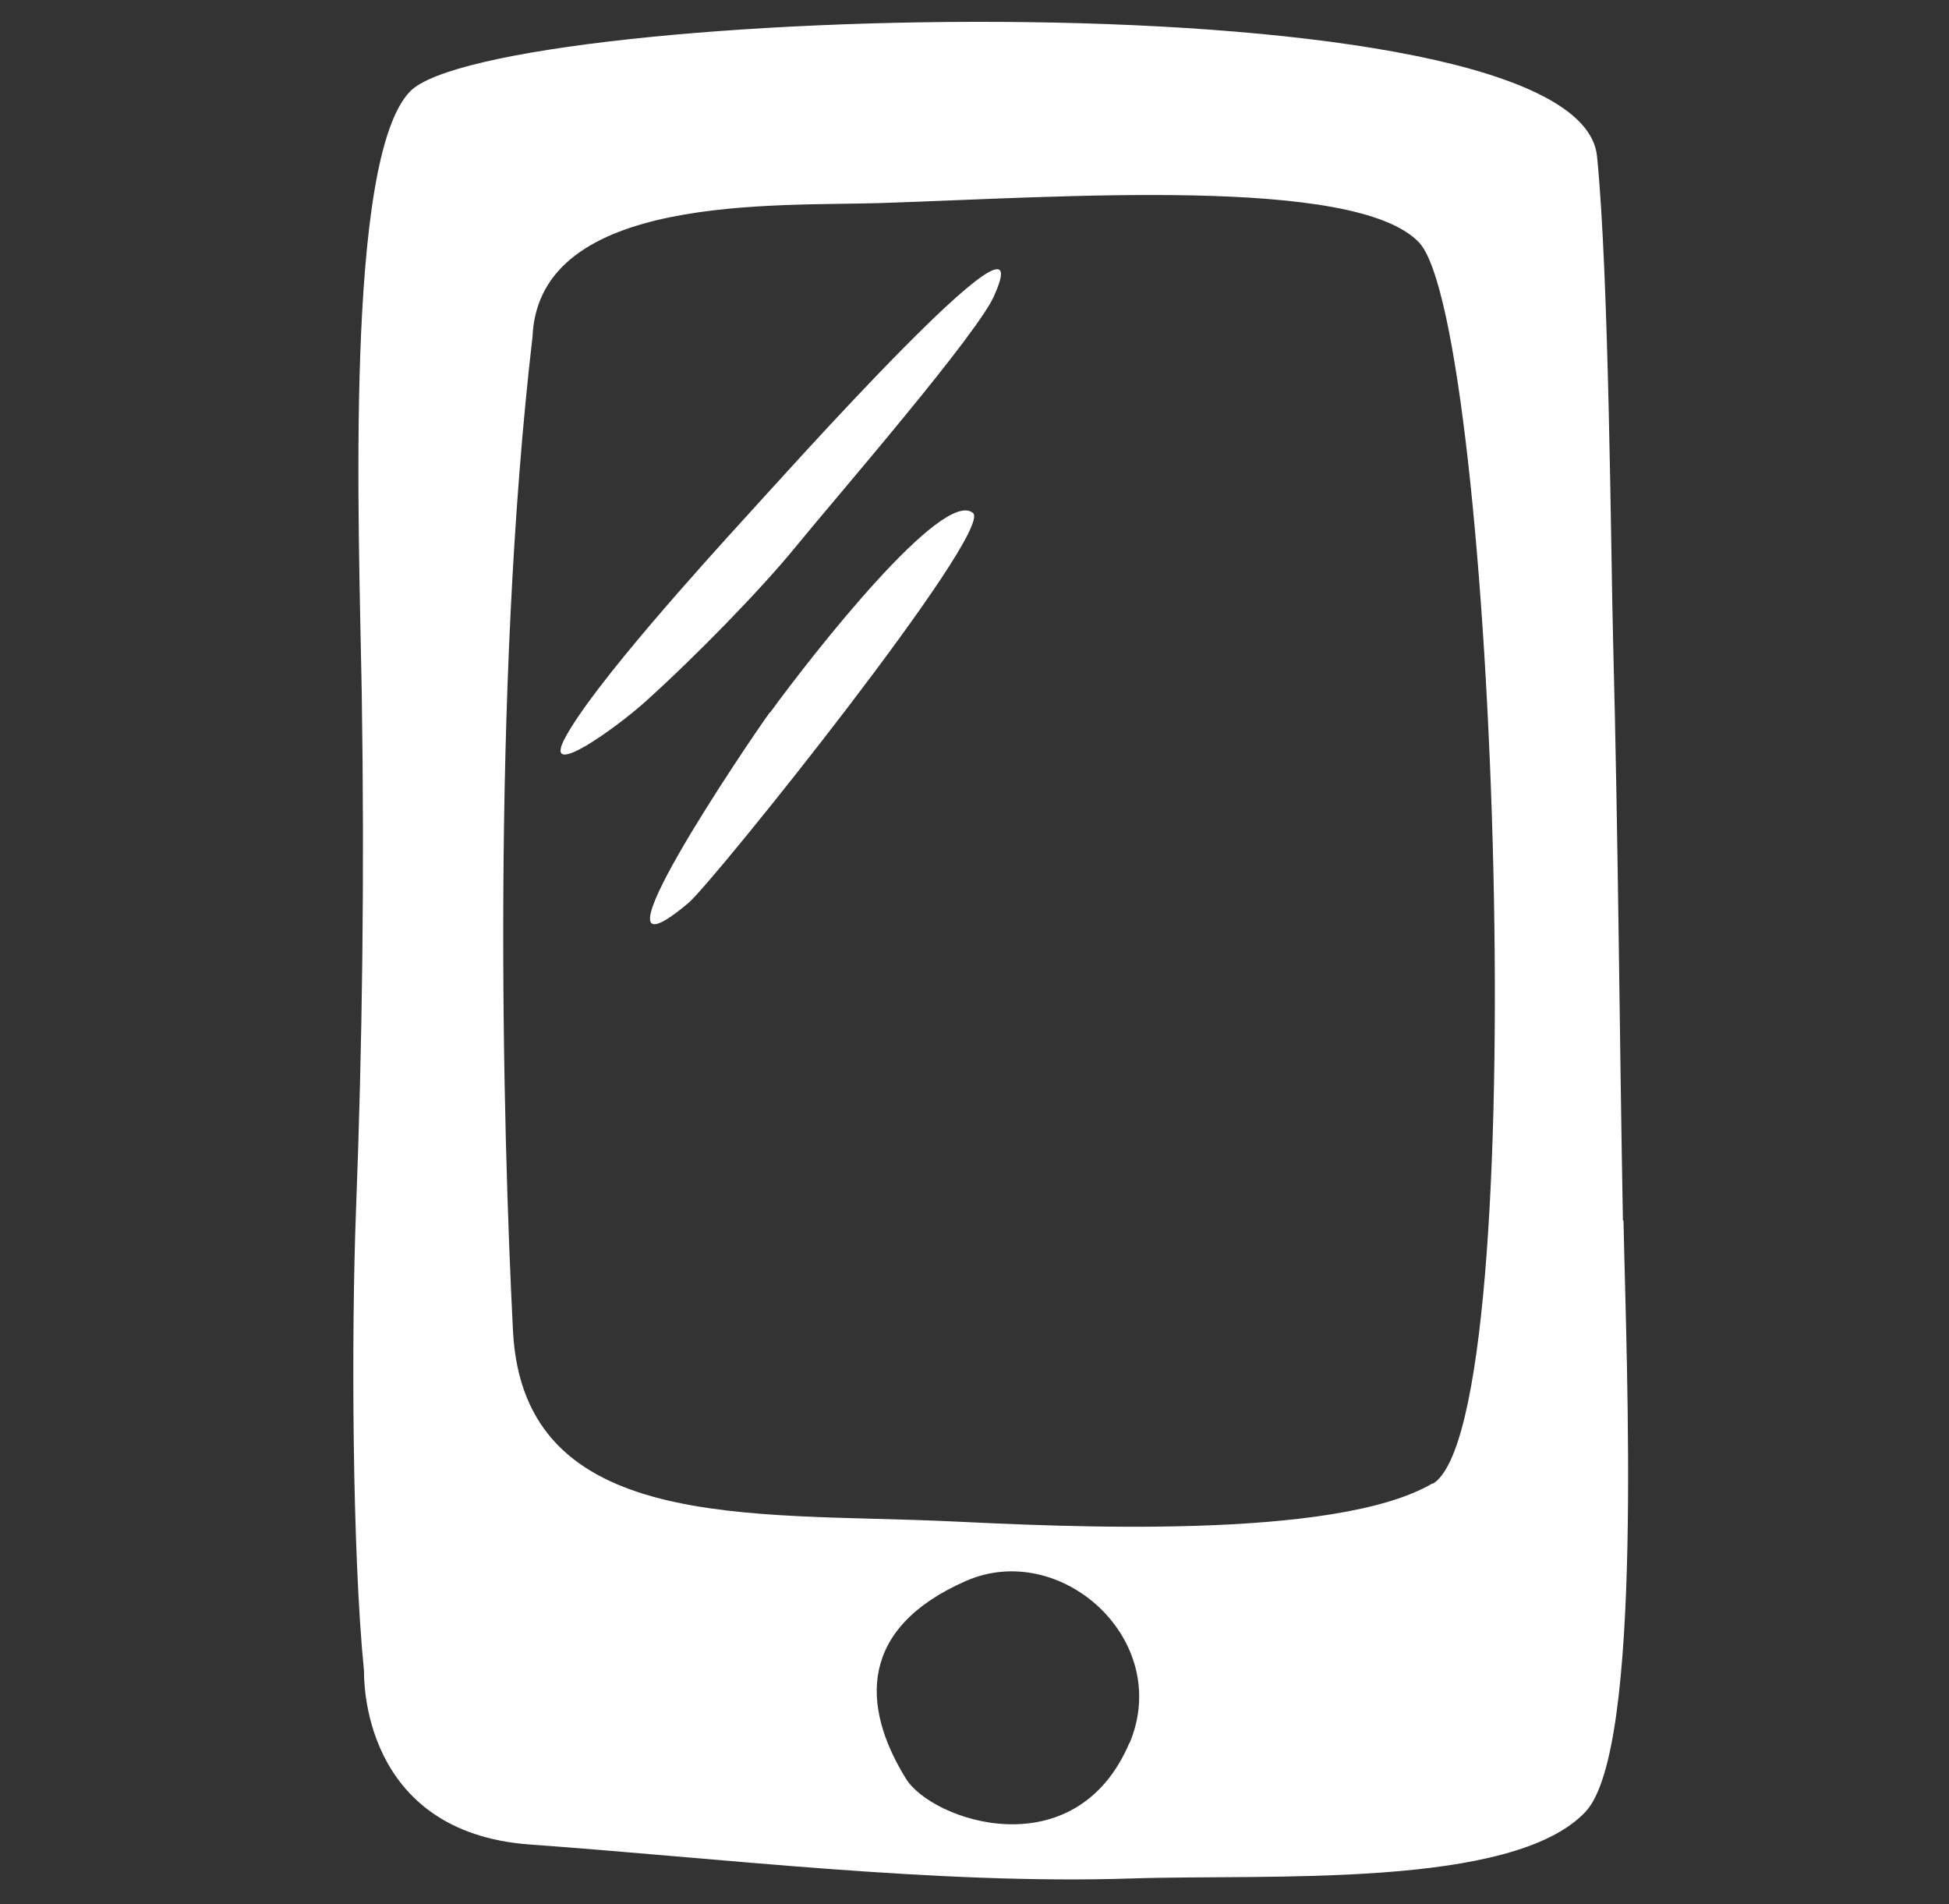 <?xml version="1.0" encoding="UTF-8"?><svg id="window枠固定" xmlns="http://www.w3.org/2000/svg" viewBox="0 0 33.89 33.11"><rect x="0" y="0" width="33.89" height="33.11" fill="#333333" stroke="none"/><defs><style>.cls-1{fill:#fff;fill-rule:evenodd;}</style></defs><path class="cls-1" d="M28.22,21.22c-.06-3.24-.08-6.57-.17-10.05-.04-1.51-.07-6.37-.28-8.45C27.46-.51,8.57.1,7.13,1.59c-1.14,1.18-.89,7.57-.84,10.44.05,3.24.01,6.14-.1,9.02-.08,2.1-.07,5.91.14,8.01,0,.09-.06,2.8,2.89,3.01,3.23.23,7.07.7,10.45.59,2.37-.08,6.63.19,7.9-1.16,1.01-1.08.71-7.73.66-10.28ZM19.64,30.3c-.94,2.21-3.44,1.36-3.89.62-.79-1.28-.8-2.62,1.04-3.43,1.65-.73,3.61,1.02,2.85,2.82ZM24.91,25.79c-1.69,1-6.49.75-8.4.66-3.44-.16-7.41.22-7.59-3.31-.18-3.53-.38-11.1.34-17.29.11-2.5,4.27-2.26,6.06-2.32,3.1-.1,8.23-.48,9.35.68,1.34,1.38,2.04,20.53.24,21.59Z"/><path class="cls-1" d="M12.94,9.02c-.61.67-2.66,2.92-3.13,3.84-.36.71.92-.22,1.4-.65.88-.79,2.04-1.98,2.64-2.72.66-.81,3.22-3.76,3.45-4.38.85-1.92-3.69,3.18-4.36,3.91Z"/><path class="cls-1" d="M13.39,12.38c-.35.48-3.41,4.99-1.42,3.32.43-.36,5.31-6.45,4.95-6.78-.52-.44-2.78,2.44-3.53,3.47Z"/></svg>
